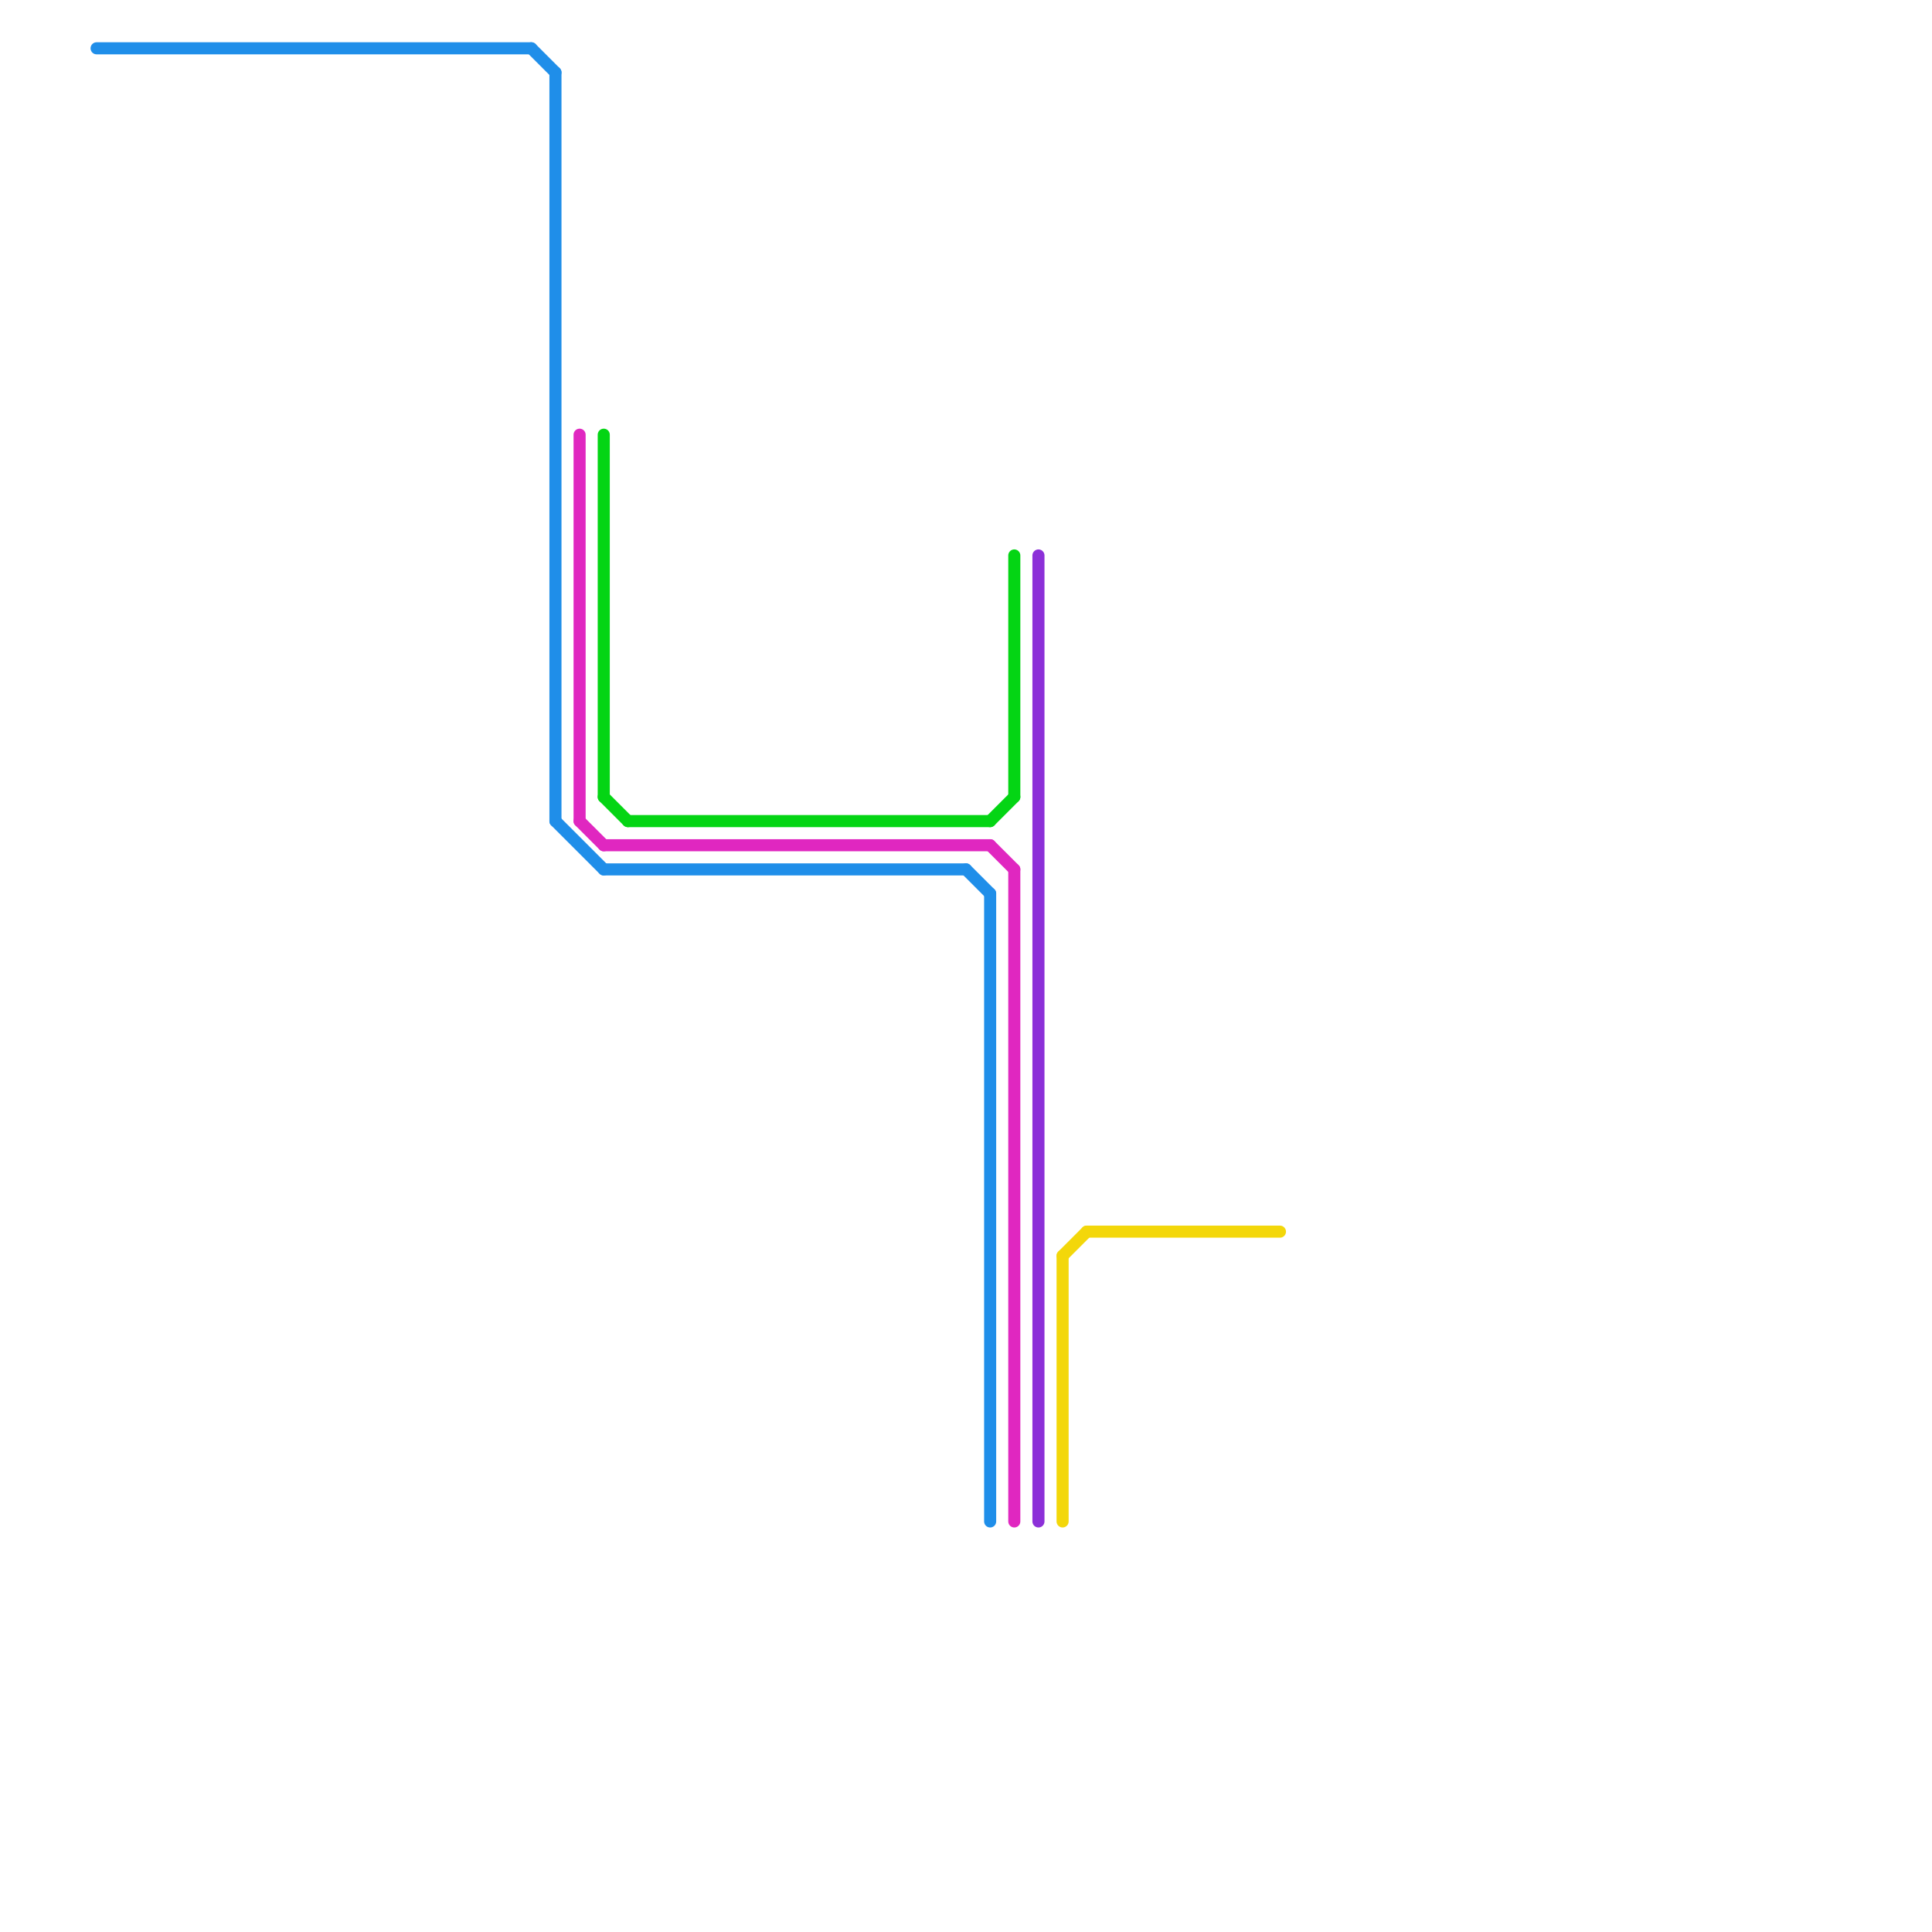 
<svg version="1.1" xmlns="http://www.w3.org/2000/svg" viewBox="0 0 80 80">
<style>text { font: 1px Helvetica; font-weight: 600; white-space: pre; dominant-baseline: central; } line { stroke-width: 0.5; fill: none; stroke-linecap: round; stroke-linejoin: round; } .c0 { stroke: #8c30d8 } .c1 { stroke: #e027c0 } .c2 { stroke: #1f8ee9 } .c3 { stroke: #04d514 } .c4 { stroke: #f3d70a }</style><defs><g id="ct-xf"><circle r="0.5" fill="#fff" stroke="#000" stroke-width="0.2"/></g><g id="ct"><circle r="0.5" fill="#fff" stroke="#000" stroke-width="0.1"/></g></defs><line class="c0" x1="43" y1="23" x2="43" y2="63"/><line class="c1" x1="41" y1="35" x2="42" y2="36"/><line class="c1" x1="42" y1="36" x2="42" y2="63"/><line class="c1" x1="24" y1="34" x2="25" y2="35"/><line class="c1" x1="25" y1="35" x2="41" y2="35"/><line class="c1" x1="24" y1="18" x2="24" y2="34"/><line class="c2" x1="22" y1="2" x2="23" y2="3"/><line class="c2" x1="4" y1="2" x2="22" y2="2"/><line class="c2" x1="25" y1="36" x2="40" y2="36"/><line class="c2" x1="23" y1="34" x2="25" y2="36"/><line class="c2" x1="23" y1="3" x2="23" y2="34"/><line class="c2" x1="40" y1="36" x2="41" y2="37"/><line class="c2" x1="41" y1="37" x2="41" y2="63"/><line class="c3" x1="25" y1="33" x2="26" y2="34"/><line class="c3" x1="26" y1="34" x2="41" y2="34"/><line class="c3" x1="25" y1="18" x2="25" y2="33"/><line class="c3" x1="42" y1="23" x2="42" y2="33"/><line class="c3" x1="41" y1="34" x2="42" y2="33"/><line class="c4" x1="45" y1="51" x2="53" y2="51"/><line class="c4" x1="44" y1="52" x2="44" y2="63"/><line class="c4" x1="44" y1="52" x2="45" y2="51"/>
</svg>
